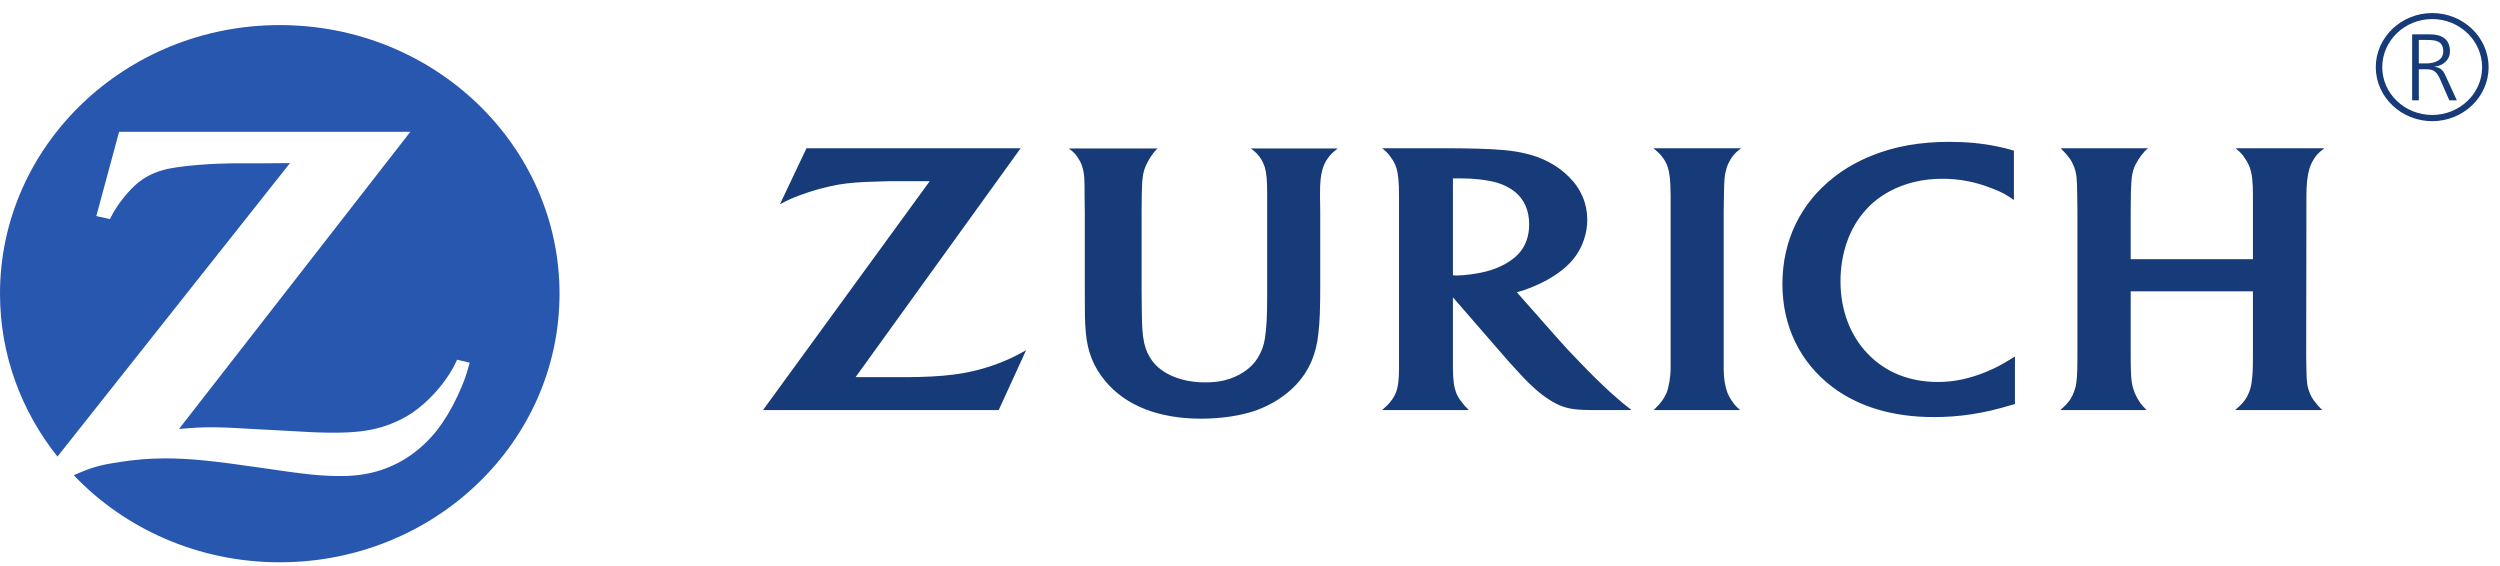 <svg width="190" height="43" viewBox="0 0 190 43" fill="none" xmlns="http://www.w3.org/2000/svg">
<path d="M77.568 11.269H61.292L59.276 15.522C59.943 15.172 60.212 15.05 60.8 14.836C61.721 14.486 62.737 14.211 63.738 14.028C64.579 13.891 65.373 13.83 66.643 13.8C67.215 13.769 67.755 13.769 68.263 13.769H70.661L57.989 31.165H75.901L77.981 26.621C77.251 27.018 76.996 27.155 76.457 27.384C75.409 27.841 74.265 28.176 73.106 28.375C72.185 28.527 71.137 28.619 69.851 28.649C69.422 28.664 68.866 28.664 68.2 28.664H65.024L77.568 11.269ZM132.255 31.165C131.938 30.89 131.826 30.768 131.62 30.463C131.477 30.265 131.382 30.051 131.287 29.854C131.112 29.396 131.001 28.74 131.001 28.1V16.117L131.017 14.959C131.032 13.632 131.064 13.266 131.239 12.717C131.302 12.504 131.414 12.306 131.525 12.108C131.747 11.757 131.89 11.604 132.319 11.269H125.665C126.094 11.635 126.237 11.772 126.428 12.062C126.568 12.258 126.675 12.474 126.745 12.702C126.904 13.19 126.952 13.662 126.967 14.852V27.948C126.967 28.649 126.84 29.396 126.65 29.884C126.555 30.085 126.443 30.279 126.316 30.463C126.158 30.677 126.046 30.799 125.681 31.165H132.255ZM153.057 11.452C152.548 11.3 152.342 11.239 151.802 11.132C150.611 10.888 149.452 10.781 148.15 10.781C145.927 10.781 144.005 11.116 142.243 11.833C141.211 12.245 140.242 12.794 139.401 13.449C136.844 15.431 135.463 18.282 135.463 21.59C135.463 24.777 136.796 27.536 139.242 29.396C141.258 30.921 143.863 31.698 146.975 31.698C148.928 31.698 150.754 31.424 152.803 30.799C152.866 30.783 152.993 30.753 153.136 30.707V27.094C152.644 27.398 152.469 27.505 152.167 27.673C151.77 27.902 151.342 28.1 150.897 28.283C149.643 28.786 148.515 29.03 147.277 29.03C145.133 29.03 143.291 28.298 141.941 26.88C140.608 25.493 139.877 23.557 139.877 21.377C139.877 19.288 140.544 17.352 141.751 16.01C142.259 15.415 142.894 14.928 143.625 14.531C144.8 13.906 146.149 13.586 147.626 13.586C148.896 13.586 150.119 13.815 151.358 14.303C152.12 14.592 152.405 14.745 153.057 15.202V11.452ZM171.222 22.139V26.987C171.222 28.07 171.206 28.451 171.127 29.015C171.096 29.308 171.021 29.596 170.905 29.869C170.762 30.235 170.523 30.585 170.158 30.905C170.095 30.966 169.999 31.058 169.872 31.165H176.494C176.224 30.905 176.113 30.783 175.938 30.54C175.763 30.326 175.636 30.113 175.557 29.899C175.351 29.427 175.303 29.076 175.287 28.1C175.271 27.506 175.271 27.17 175.271 27.063L175.287 16.117V14.943C175.287 14.074 175.351 13.388 175.509 12.839C175.589 12.58 175.7 12.336 175.843 12.107C176.049 11.772 176.208 11.604 176.653 11.269H169.904C170.285 11.589 170.428 11.726 170.65 12.092C170.809 12.321 170.92 12.55 171 12.778C171.159 13.251 171.222 13.815 171.222 14.867V19.7H161.933V16.071C161.933 14.974 161.949 14.257 161.996 13.708C162.012 13.388 162.076 13.099 162.155 12.855C162.298 12.412 162.679 11.833 163.013 11.482C163.06 11.437 163.14 11.376 163.251 11.269H156.613C157.01 11.665 157.106 11.787 157.296 12.046C157.439 12.245 157.55 12.473 157.646 12.717C157.82 13.22 157.852 13.495 157.868 14.821L157.884 16.071V26.957C157.884 28.07 157.868 28.558 157.804 29.061C157.773 29.328 157.704 29.589 157.598 29.838C157.439 30.28 157.185 30.616 156.804 30.966C156.757 31.012 156.677 31.073 156.582 31.165H163.14C162.854 30.875 162.743 30.753 162.584 30.509C162.457 30.311 162.346 30.113 162.25 29.884C162.044 29.365 161.965 28.984 161.949 28.146C161.933 27.719 161.933 27.323 161.933 26.957V22.139H171.222ZM110.755 20.935C111.057 20.935 111.406 20.904 111.835 20.843C112.946 20.691 113.709 20.447 114.439 20.035C114.836 19.807 115.154 19.563 115.408 19.288C115.947 18.709 116.217 17.947 116.217 17.047C116.217 16.011 115.852 15.172 115.154 14.592C114.757 14.272 114.264 14.028 113.756 13.876C112.962 13.662 111.978 13.556 110.961 13.556H110.422V20.919C110.58 20.935 110.644 20.935 110.755 20.935ZM110.422 27.079V28.07C110.437 28.984 110.517 29.472 110.692 29.914C110.787 30.113 110.898 30.326 111.057 30.509C111.231 30.753 111.327 30.86 111.628 31.165H105.039C105.42 30.829 105.547 30.707 105.721 30.463C105.88 30.28 105.992 30.067 106.087 29.838C106.261 29.396 106.325 28.862 106.325 27.917V14.867C106.325 13.815 106.261 13.19 106.118 12.748C106.039 12.491 105.916 12.249 105.753 12.031C105.563 11.742 105.436 11.589 105.054 11.269H110.406C111.073 11.269 111.708 11.284 112.327 11.3C113.978 11.345 114.947 11.437 115.868 11.65C117.202 11.94 118.393 12.58 119.234 13.434C120.171 14.364 120.632 15.477 120.632 16.697C120.632 17.215 120.552 17.718 120.378 18.221C120.076 19.12 119.568 19.837 118.758 20.493C118.028 21.072 117.234 21.514 116.202 21.91C115.836 22.048 115.678 22.108 115.281 22.215L118.504 25.859C118.885 26.301 119.393 26.835 120.012 27.475C120.981 28.481 121.632 29.122 122.347 29.777C122.644 30.046 122.945 30.311 123.252 30.57C123.522 30.783 123.649 30.89 123.998 31.165H121.41C121.013 31.165 120.664 31.165 120.33 31.149C119.425 31.119 118.869 30.982 118.266 30.677C117.567 30.326 116.868 29.777 116.122 29.045C115.9 28.832 115.566 28.466 115.122 27.978C114.725 27.551 114.439 27.231 114.264 27.018L110.422 22.596L110.422 27.079ZM101.672 11.284H95.067C95.463 11.589 95.606 11.726 95.813 12.046C95.956 12.26 96.051 12.489 96.13 12.717C96.257 13.205 96.305 13.678 96.305 14.806V22.368C96.305 23.999 96.257 24.944 96.13 25.737C96.051 26.271 95.86 26.758 95.59 27.201C95.098 28.009 94.161 28.634 93.05 28.908C92.605 29.015 92.113 29.061 91.573 29.061C89.795 29.061 88.27 28.42 87.54 27.384C86.968 26.56 86.793 25.798 86.778 23.755L86.762 22.108V16.117C86.762 14.959 86.778 14.394 86.809 13.8C86.841 13.449 86.889 13.144 86.968 12.9C87.111 12.443 87.46 11.833 87.81 11.452C87.842 11.421 87.889 11.361 87.969 11.284H81.236C81.649 11.604 81.792 11.757 81.982 12.092C82.125 12.306 82.22 12.534 82.284 12.778C82.363 13.083 82.411 13.388 82.411 13.693C82.427 13.891 82.427 14.303 82.427 14.928L82.443 16.071V21.773C82.443 23.892 82.443 24.426 82.522 25.28C82.649 26.728 83.109 27.887 83.983 28.939C85.539 30.829 88.064 31.82 91.287 31.82C92.828 31.82 94.304 31.591 95.448 31.195C96.639 30.768 97.734 30.067 98.528 29.213C99.481 28.192 100.037 26.926 100.195 25.356C100.307 24.441 100.338 23.374 100.338 21.804V16.087L100.322 14.959V14.73C100.322 13.876 100.37 13.373 100.497 12.916C100.577 12.626 100.688 12.351 100.862 12.107C101.085 11.772 101.228 11.62 101.672 11.284L101.672 11.284ZM183.83 4.82H184.386C184.989 4.82 185.688 4.607 185.688 3.905C185.688 3.082 185.069 3.036 184.37 3.036H183.83L183.83 4.82ZM183.322 2.609H184.671C185.593 2.609 186.196 2.991 186.196 3.905C186.196 4.546 185.688 4.988 185.037 5.064V5.079C185.45 5.125 185.672 5.339 185.831 5.689L186.72 7.625H186.148L185.402 5.918C185.1 5.278 184.751 5.262 184.259 5.262H183.83V7.625H183.322V2.609Z" fill="#173A78"/>
<path d="M184.846 8.737C182.75 8.737 181.051 7.106 181.051 5.108C181.051 3.096 182.75 1.449 184.846 1.449C186.942 1.449 188.641 3.096 188.641 5.108C188.641 7.106 186.942 8.737 184.846 8.737ZM184.846 0.992C182.496 0.992 180.559 2.837 180.559 5.108C180.559 7.365 182.496 9.209 184.846 9.209C187.212 9.209 189.133 7.365 189.133 5.108C189.133 2.837 187.212 0.992 184.846 0.992" fill="#173A78"/>
<path d="M21.262 1.906C9.527 1.906 0 11.054 0 22.32C0 26.985 1.635 31.269 4.367 34.7L22.04 12.395L20.134 12.411H18.245C16.228 12.411 14.338 12.548 12.973 12.791C12.147 12.944 11.417 13.234 10.813 13.645C10.099 14.118 9.226 15.124 8.638 16.115C8.574 16.222 8.479 16.405 8.352 16.649L7.32 16.42L9.051 10.017H31.186L13.608 32.596C14.751 32.504 15.196 32.474 16.133 32.474C16.847 32.474 17.927 32.519 19.372 32.611L22.5 32.779C23.628 32.855 24.58 32.885 25.311 32.885C26.915 32.885 27.963 32.763 29.011 32.458C29.817 32.217 30.582 31.863 31.281 31.407C32.52 30.583 33.711 29.257 34.441 27.946C34.505 27.808 34.616 27.61 34.743 27.336L35.696 27.565C35.394 28.693 35.219 29.12 34.759 30.126C33.806 32.138 32.742 33.495 31.281 34.547C29.773 35.614 28.105 36.148 26.121 36.178H25.835C24.374 36.178 23.231 36.056 19.737 35.538C16.18 35.02 14.37 34.837 12.576 34.837C11.385 34.837 10.273 34.928 9.114 35.111C7.59 35.34 6.987 35.508 5.605 36.117C9.48 40.188 15.069 42.734 21.262 42.734C33.012 42.734 42.524 33.602 42.524 22.32C42.524 11.054 33.012 1.906 21.262 1.906" fill="#2857AF"/>
</svg>
